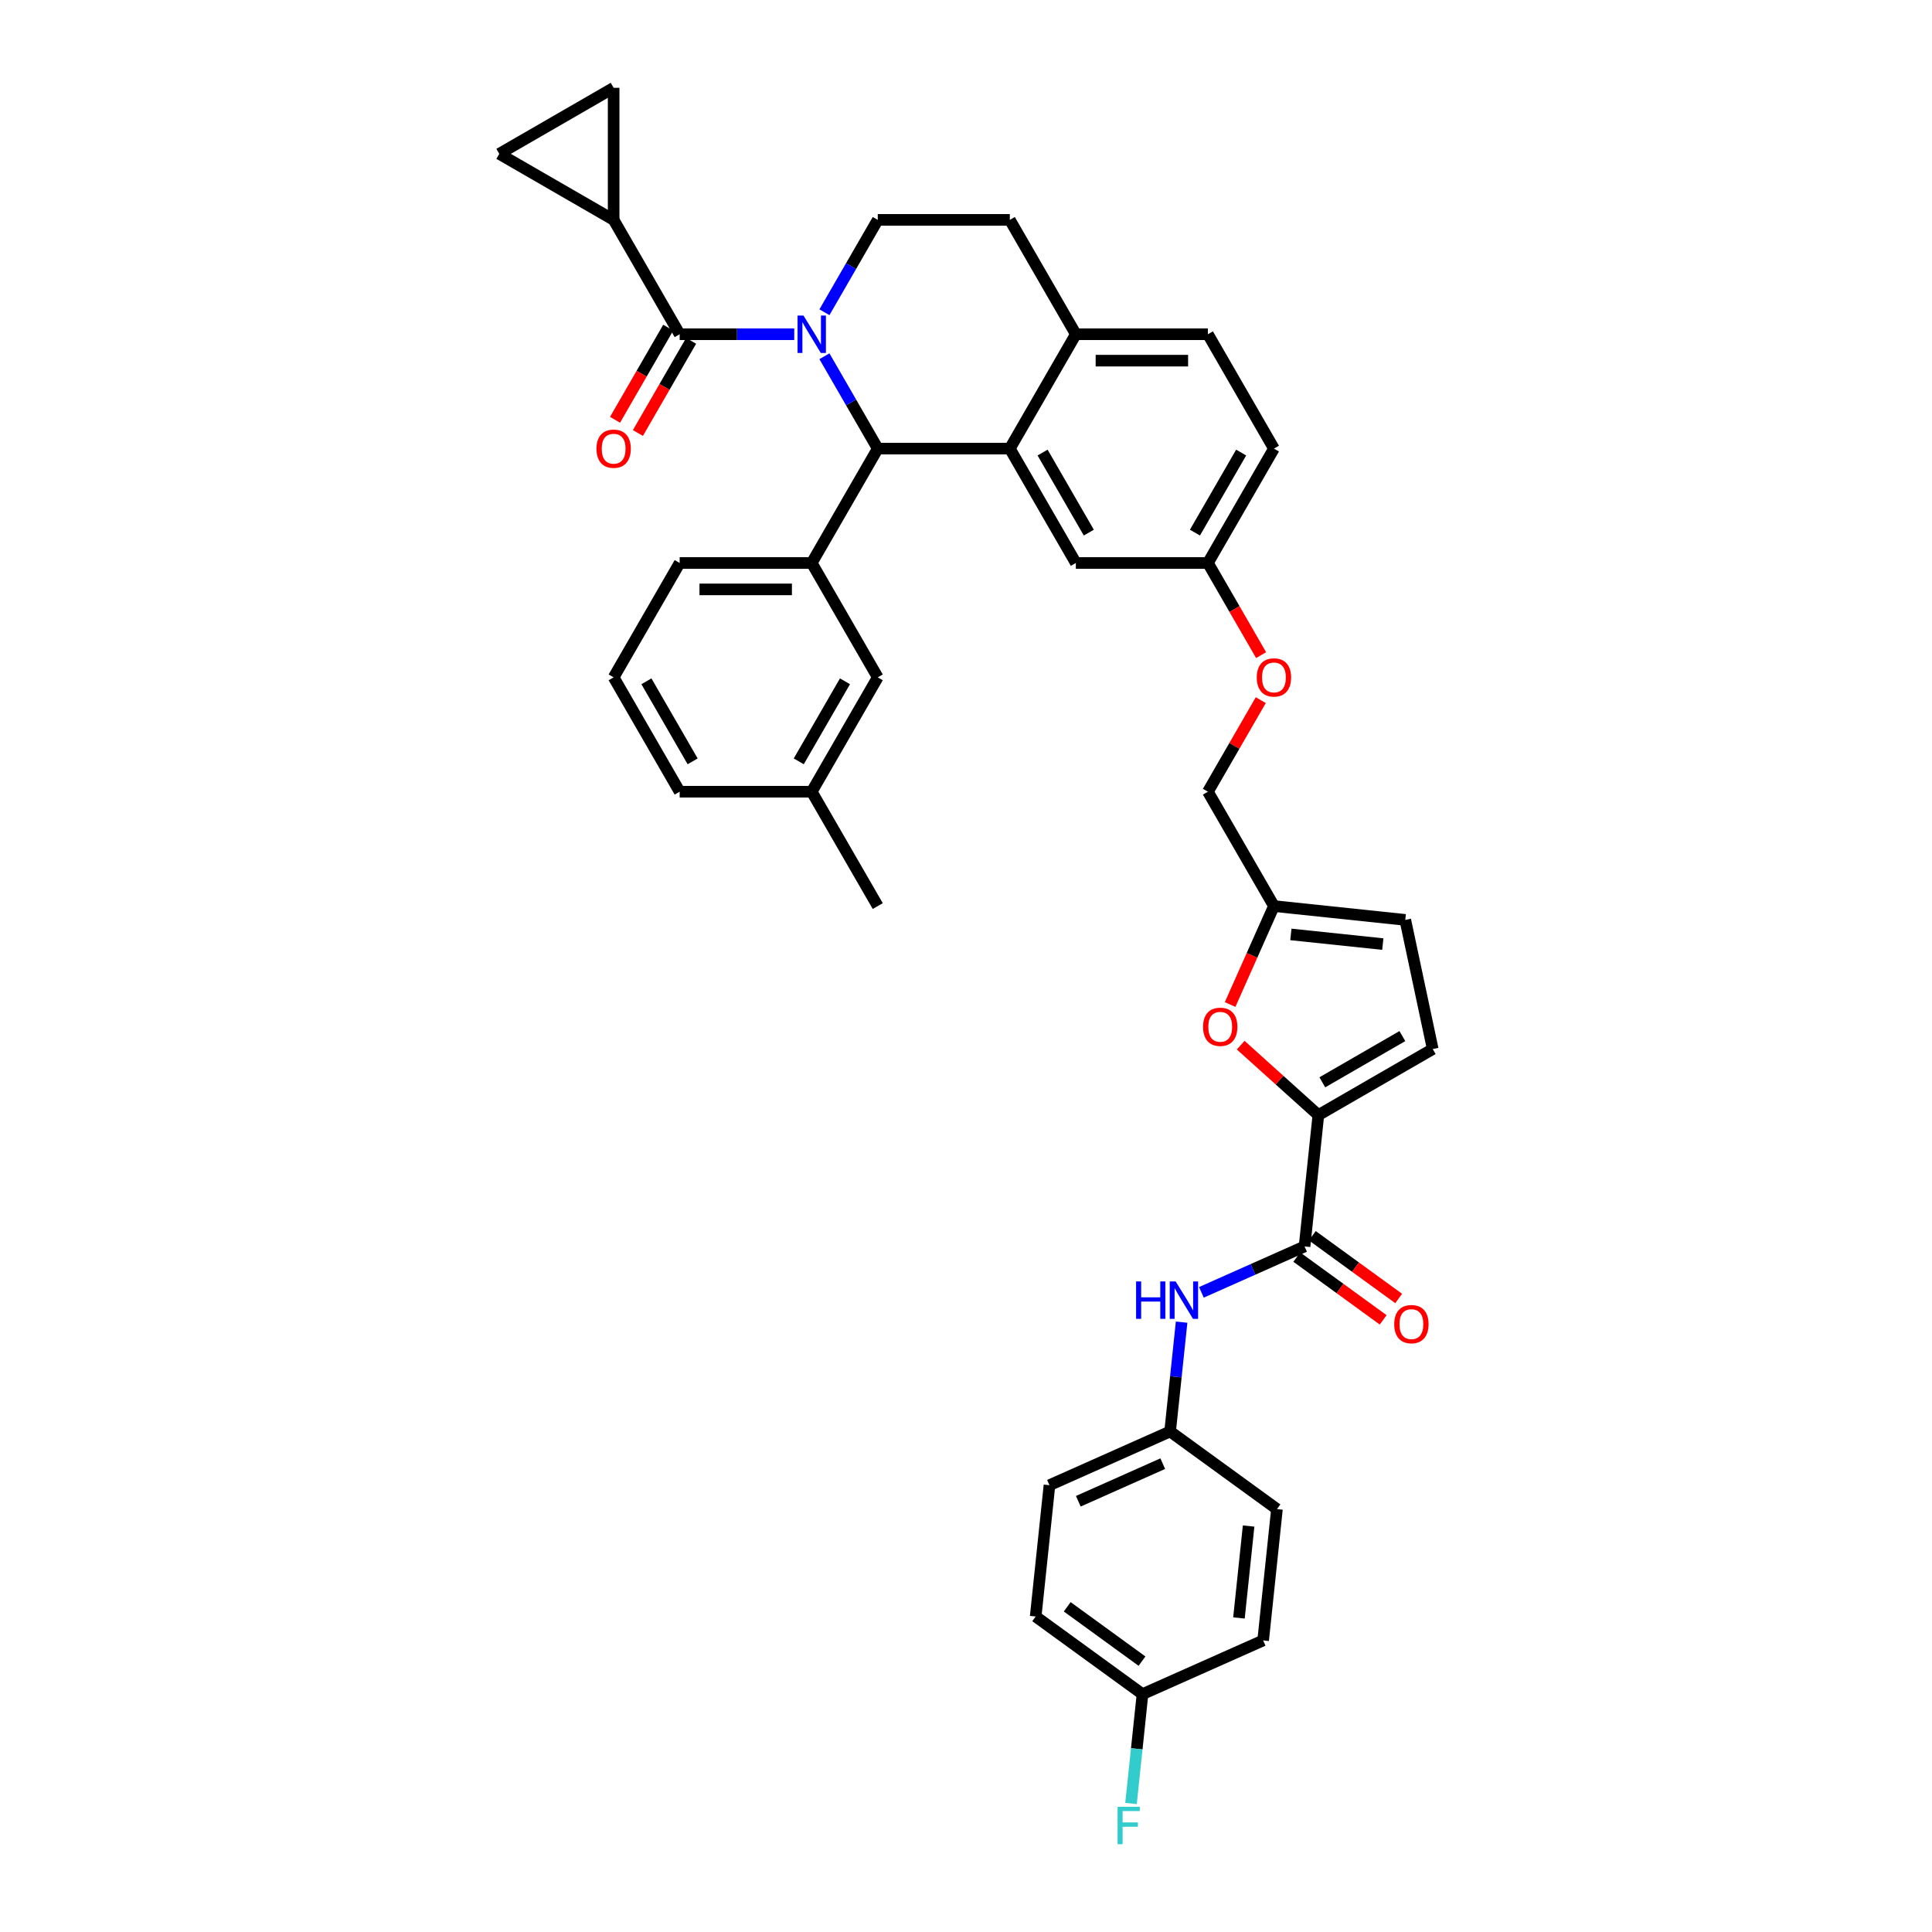<?xml version='1.0' encoding='iso-8859-1'?>
<svg version='1.1' baseProfile='full'
              xmlns='http://www.w3.org/2000/svg'
                      xmlns:rdkit='http://www.rdkit.org/xml'
                      xmlns:xlink='http://www.w3.org/1999/xlink'
                  xml:space='preserve'
width='1000px' height='1000px' viewBox='0 0 1000 1000'>
<!-- END OF HEADER -->
<rect style='opacity:1.0;fill:#FFFFFF;stroke:none' width='1000' height='1000' x='0' y='0'> </rect>
<path class='bond-0' d='M 605.648,740.928 L 608.622,712.632' style='fill:none;fill-rule:evenodd;stroke:#000000;stroke-width:6px;stroke-linecap:butt;stroke-linejoin:miter;stroke-opacity:1' />
<path class='bond-0' d='M 608.622,712.632 L 611.596,684.337' style='fill:none;fill-rule:evenodd;stroke:#0000FF;stroke-width:6px;stroke-linecap:butt;stroke-linejoin:miter;stroke-opacity:1' />
<path class='bond-1' d='M 605.648,740.928 L 660.947,781.106' style='fill:none;fill-rule:evenodd;stroke:#000000;stroke-width:6px;stroke-linecap:butt;stroke-linejoin:miter;stroke-opacity:1' />
<path class='bond-2' d='M 605.648,740.928 L 543.203,768.73' style='fill:none;fill-rule:evenodd;stroke:#000000;stroke-width:6px;stroke-linecap:butt;stroke-linejoin:miter;stroke-opacity:1' />
<path class='bond-2' d='M 601.842,757.587 L 558.131,777.049' style='fill:none;fill-rule:evenodd;stroke:#000000;stroke-width:6px;stroke-linecap:butt;stroke-linejoin:miter;stroke-opacity:1' />
<path class='bond-3' d='M 675.237,645.147 L 648.54,657.033' style='fill:none;fill-rule:evenodd;stroke:#000000;stroke-width:6px;stroke-linecap:butt;stroke-linejoin:miter;stroke-opacity:1' />
<path class='bond-3' d='M 648.54,657.033 L 621.843,668.92' style='fill:none;fill-rule:evenodd;stroke:#0000FF;stroke-width:6px;stroke-linecap:butt;stroke-linejoin:miter;stroke-opacity:1' />
<path class='bond-4' d='M 671.219,650.677 L 693.572,666.917' style='fill:none;fill-rule:evenodd;stroke:#000000;stroke-width:6px;stroke-linecap:butt;stroke-linejoin:miter;stroke-opacity:1' />
<path class='bond-4' d='M 693.572,666.917 L 715.924,683.157' style='fill:none;fill-rule:evenodd;stroke:#FF0000;stroke-width:6px;stroke-linecap:butt;stroke-linejoin:miter;stroke-opacity:1' />
<path class='bond-4' d='M 679.255,639.617 L 701.607,655.857' style='fill:none;fill-rule:evenodd;stroke:#000000;stroke-width:6px;stroke-linecap:butt;stroke-linejoin:miter;stroke-opacity:1' />
<path class='bond-4' d='M 701.607,655.857 L 723.959,672.097' style='fill:none;fill-rule:evenodd;stroke:#FF0000;stroke-width:6px;stroke-linecap:butt;stroke-linejoin:miter;stroke-opacity:1' />
<path class='bond-5' d='M 675.237,645.147 L 682.382,577.167' style='fill:none;fill-rule:evenodd;stroke:#000000;stroke-width:6px;stroke-linecap:butt;stroke-linejoin:miter;stroke-opacity:1' />
<path class='bond-6' d='M 591.358,876.887 L 536.059,836.71' style='fill:none;fill-rule:evenodd;stroke:#000000;stroke-width:6px;stroke-linecap:butt;stroke-linejoin:miter;stroke-opacity:1' />
<path class='bond-6' d='M 591.099,859.801 L 552.389,831.676' style='fill:none;fill-rule:evenodd;stroke:#000000;stroke-width:6px;stroke-linecap:butt;stroke-linejoin:miter;stroke-opacity:1' />
<path class='bond-7' d='M 591.358,876.887 L 588.384,905.183' style='fill:none;fill-rule:evenodd;stroke:#000000;stroke-width:6px;stroke-linecap:butt;stroke-linejoin:miter;stroke-opacity:1' />
<path class='bond-7' d='M 588.384,905.183 L 585.41,933.479' style='fill:none;fill-rule:evenodd;stroke:#33CCCC;stroke-width:6px;stroke-linecap:butt;stroke-linejoin:miter;stroke-opacity:1' />
<path class='bond-8' d='M 591.358,876.887 L 653.802,849.085' style='fill:none;fill-rule:evenodd;stroke:#000000;stroke-width:6px;stroke-linecap:butt;stroke-linejoin:miter;stroke-opacity:1' />
<path class='bond-9' d='M 659.387,232.201 L 625.21,291.397' style='fill:none;fill-rule:evenodd;stroke:#000000;stroke-width:6px;stroke-linecap:butt;stroke-linejoin:miter;stroke-opacity:1' />
<path class='bond-9' d='M 642.421,234.245 L 618.498,275.682' style='fill:none;fill-rule:evenodd;stroke:#000000;stroke-width:6px;stroke-linecap:butt;stroke-linejoin:miter;stroke-opacity:1' />
<path class='bond-10' d='M 659.387,232.201 L 625.21,173.005' style='fill:none;fill-rule:evenodd;stroke:#000000;stroke-width:6px;stroke-linecap:butt;stroke-linejoin:miter;stroke-opacity:1' />
<path class='bond-11' d='M 625.21,291.397 L 556.856,291.397' style='fill:none;fill-rule:evenodd;stroke:#000000;stroke-width:6px;stroke-linecap:butt;stroke-linejoin:miter;stroke-opacity:1' />
<path class='bond-12' d='M 625.21,291.397 L 638.98,315.246' style='fill:none;fill-rule:evenodd;stroke:#000000;stroke-width:6px;stroke-linecap:butt;stroke-linejoin:miter;stroke-opacity:1' />
<path class='bond-12' d='M 638.98,315.246 L 652.749,339.096' style='fill:none;fill-rule:evenodd;stroke:#FF0000;stroke-width:6px;stroke-linecap:butt;stroke-linejoin:miter;stroke-opacity:1' />
<path class='bond-13' d='M 556.856,291.397 L 522.68,232.201' style='fill:none;fill-rule:evenodd;stroke:#000000;stroke-width:6px;stroke-linecap:butt;stroke-linejoin:miter;stroke-opacity:1' />
<path class='bond-13' d='M 563.569,275.682 L 539.645,234.245' style='fill:none;fill-rule:evenodd;stroke:#000000;stroke-width:6px;stroke-linecap:butt;stroke-linejoin:miter;stroke-opacity:1' />
<path class='bond-14' d='M 625.21,173.005 L 556.856,173.005' style='fill:none;fill-rule:evenodd;stroke:#000000;stroke-width:6px;stroke-linecap:butt;stroke-linejoin:miter;stroke-opacity:1' />
<path class='bond-14' d='M 614.957,186.675 L 567.11,186.675' style='fill:none;fill-rule:evenodd;stroke:#000000;stroke-width:6px;stroke-linecap:butt;stroke-linejoin:miter;stroke-opacity:1' />
<path class='bond-15' d='M 556.856,173.005 L 522.68,232.201' style='fill:none;fill-rule:evenodd;stroke:#000000;stroke-width:6px;stroke-linecap:butt;stroke-linejoin:miter;stroke-opacity:1' />
<path class='bond-16' d='M 556.856,173.005 L 522.68,113.808' style='fill:none;fill-rule:evenodd;stroke:#000000;stroke-width:6px;stroke-linecap:butt;stroke-linejoin:miter;stroke-opacity:1' />
<path class='bond-17' d='M 522.68,232.201 L 454.326,232.201' style='fill:none;fill-rule:evenodd;stroke:#000000;stroke-width:6px;stroke-linecap:butt;stroke-linejoin:miter;stroke-opacity:1' />
<path class='bond-18' d='M 454.326,232.201 L 420.149,291.397' style='fill:none;fill-rule:evenodd;stroke:#000000;stroke-width:6px;stroke-linecap:butt;stroke-linejoin:miter;stroke-opacity:1' />
<path class='bond-19' d='M 454.326,232.201 L 440.525,208.297' style='fill:none;fill-rule:evenodd;stroke:#000000;stroke-width:6px;stroke-linecap:butt;stroke-linejoin:miter;stroke-opacity:1' />
<path class='bond-19' d='M 440.525,208.297 L 426.723,184.392' style='fill:none;fill-rule:evenodd;stroke:#0000FF;stroke-width:6px;stroke-linecap:butt;stroke-linejoin:miter;stroke-opacity:1' />
<path class='bond-20' d='M 426.723,161.617 L 440.525,137.713' style='fill:none;fill-rule:evenodd;stroke:#0000FF;stroke-width:6px;stroke-linecap:butt;stroke-linejoin:miter;stroke-opacity:1' />
<path class='bond-20' d='M 440.525,137.713 L 454.326,113.808' style='fill:none;fill-rule:evenodd;stroke:#000000;stroke-width:6px;stroke-linecap:butt;stroke-linejoin:miter;stroke-opacity:1' />
<path class='bond-21' d='M 411.099,173.005 L 381.447,173.005' style='fill:none;fill-rule:evenodd;stroke:#0000FF;stroke-width:6px;stroke-linecap:butt;stroke-linejoin:miter;stroke-opacity:1' />
<path class='bond-21' d='M 381.447,173.005 L 351.795,173.005' style='fill:none;fill-rule:evenodd;stroke:#000000;stroke-width:6px;stroke-linecap:butt;stroke-linejoin:miter;stroke-opacity:1' />
<path class='bond-22' d='M 454.326,113.808 L 522.68,113.808' style='fill:none;fill-rule:evenodd;stroke:#000000;stroke-width:6px;stroke-linecap:butt;stroke-linejoin:miter;stroke-opacity:1' />
<path class='bond-23' d='M 682.382,577.167 L 662.281,559.068' style='fill:none;fill-rule:evenodd;stroke:#000000;stroke-width:6px;stroke-linecap:butt;stroke-linejoin:miter;stroke-opacity:1' />
<path class='bond-23' d='M 662.281,559.068 L 642.18,540.969' style='fill:none;fill-rule:evenodd;stroke:#FF0000;stroke-width:6px;stroke-linecap:butt;stroke-linejoin:miter;stroke-opacity:1' />
<path class='bond-24' d='M 682.382,577.167 L 741.578,542.991' style='fill:none;fill-rule:evenodd;stroke:#000000;stroke-width:6px;stroke-linecap:butt;stroke-linejoin:miter;stroke-opacity:1' />
<path class='bond-24' d='M 684.426,560.202 L 725.863,536.278' style='fill:none;fill-rule:evenodd;stroke:#000000;stroke-width:6px;stroke-linecap:butt;stroke-linejoin:miter;stroke-opacity:1' />
<path class='bond-25' d='M 652.576,362.391 L 638.893,386.09' style='fill:none;fill-rule:evenodd;stroke:#FF0000;stroke-width:6px;stroke-linecap:butt;stroke-linejoin:miter;stroke-opacity:1' />
<path class='bond-25' d='M 638.893,386.09 L 625.21,409.789' style='fill:none;fill-rule:evenodd;stroke:#000000;stroke-width:6px;stroke-linecap:butt;stroke-linejoin:miter;stroke-opacity:1' />
<path class='bond-26' d='M 317.618,113.808 L 258.422,79.632' style='fill:none;fill-rule:evenodd;stroke:#000000;stroke-width:6px;stroke-linecap:butt;stroke-linejoin:miter;stroke-opacity:1' />
<path class='bond-27' d='M 317.618,113.808 L 317.618,45.455' style='fill:none;fill-rule:evenodd;stroke:#000000;stroke-width:6px;stroke-linecap:butt;stroke-linejoin:miter;stroke-opacity:1' />
<path class='bond-28' d='M 317.618,113.808 L 351.795,173.005' style='fill:none;fill-rule:evenodd;stroke:#000000;stroke-width:6px;stroke-linecap:butt;stroke-linejoin:miter;stroke-opacity:1' />
<path class='bond-29' d='M 345.875,169.587 L 332.106,193.436' style='fill:none;fill-rule:evenodd;stroke:#000000;stroke-width:6px;stroke-linecap:butt;stroke-linejoin:miter;stroke-opacity:1' />
<path class='bond-29' d='M 332.106,193.436 L 318.336,217.286' style='fill:none;fill-rule:evenodd;stroke:#FF0000;stroke-width:6px;stroke-linecap:butt;stroke-linejoin:miter;stroke-opacity:1' />
<path class='bond-29' d='M 357.715,176.422 L 343.945,200.272' style='fill:none;fill-rule:evenodd;stroke:#000000;stroke-width:6px;stroke-linecap:butt;stroke-linejoin:miter;stroke-opacity:1' />
<path class='bond-29' d='M 343.945,200.272 L 330.175,224.121' style='fill:none;fill-rule:evenodd;stroke:#FF0000;stroke-width:6px;stroke-linecap:butt;stroke-linejoin:miter;stroke-opacity:1' />
<path class='bond-30' d='M 258.422,79.632 L 317.618,45.455' style='fill:none;fill-rule:evenodd;stroke:#000000;stroke-width:6px;stroke-linecap:butt;stroke-linejoin:miter;stroke-opacity:1' />
<path class='bond-31' d='M 420.149,291.397 L 351.795,291.397' style='fill:none;fill-rule:evenodd;stroke:#000000;stroke-width:6px;stroke-linecap:butt;stroke-linejoin:miter;stroke-opacity:1' />
<path class='bond-31' d='M 409.896,305.068 L 362.048,305.068' style='fill:none;fill-rule:evenodd;stroke:#000000;stroke-width:6px;stroke-linecap:butt;stroke-linejoin:miter;stroke-opacity:1' />
<path class='bond-32' d='M 420.149,291.397 L 454.326,350.593' style='fill:none;fill-rule:evenodd;stroke:#000000;stroke-width:6px;stroke-linecap:butt;stroke-linejoin:miter;stroke-opacity:1' />
<path class='bond-33' d='M 351.795,291.397 L 317.618,350.593' style='fill:none;fill-rule:evenodd;stroke:#000000;stroke-width:6px;stroke-linecap:butt;stroke-linejoin:miter;stroke-opacity:1' />
<path class='bond-34' d='M 317.618,350.593 L 351.795,409.789' style='fill:none;fill-rule:evenodd;stroke:#000000;stroke-width:6px;stroke-linecap:butt;stroke-linejoin:miter;stroke-opacity:1' />
<path class='bond-34' d='M 334.584,352.637 L 358.508,394.074' style='fill:none;fill-rule:evenodd;stroke:#000000;stroke-width:6px;stroke-linecap:butt;stroke-linejoin:miter;stroke-opacity:1' />
<path class='bond-35' d='M 454.326,350.593 L 420.149,409.789' style='fill:none;fill-rule:evenodd;stroke:#000000;stroke-width:6px;stroke-linecap:butt;stroke-linejoin:miter;stroke-opacity:1' />
<path class='bond-35' d='M 437.36,352.637 L 413.436,394.074' style='fill:none;fill-rule:evenodd;stroke:#000000;stroke-width:6px;stroke-linecap:butt;stroke-linejoin:miter;stroke-opacity:1' />
<path class='bond-36' d='M 420.149,409.789 L 351.795,409.789' style='fill:none;fill-rule:evenodd;stroke:#000000;stroke-width:6px;stroke-linecap:butt;stroke-linejoin:miter;stroke-opacity:1' />
<path class='bond-37' d='M 420.149,409.789 L 454.326,468.985' style='fill:none;fill-rule:evenodd;stroke:#000000;stroke-width:6px;stroke-linecap:butt;stroke-linejoin:miter;stroke-opacity:1' />
<path class='bond-38' d='M 636.704,519.933 L 648.046,494.459' style='fill:none;fill-rule:evenodd;stroke:#FF0000;stroke-width:6px;stroke-linecap:butt;stroke-linejoin:miter;stroke-opacity:1' />
<path class='bond-38' d='M 648.046,494.459 L 659.387,468.985' style='fill:none;fill-rule:evenodd;stroke:#000000;stroke-width:6px;stroke-linecap:butt;stroke-linejoin:miter;stroke-opacity:1' />
<path class='bond-39' d='M 659.387,468.985 L 727.367,476.13' style='fill:none;fill-rule:evenodd;stroke:#000000;stroke-width:6px;stroke-linecap:butt;stroke-linejoin:miter;stroke-opacity:1' />
<path class='bond-39' d='M 668.155,483.653 L 715.741,488.655' style='fill:none;fill-rule:evenodd;stroke:#000000;stroke-width:6px;stroke-linecap:butt;stroke-linejoin:miter;stroke-opacity:1' />
<path class='bond-40' d='M 659.387,468.985 L 625.21,409.789' style='fill:none;fill-rule:evenodd;stroke:#000000;stroke-width:6px;stroke-linecap:butt;stroke-linejoin:miter;stroke-opacity:1' />
<path class='bond-41' d='M 727.367,476.13 L 741.578,542.991' style='fill:none;fill-rule:evenodd;stroke:#000000;stroke-width:6px;stroke-linecap:butt;stroke-linejoin:miter;stroke-opacity:1' />
<path class='bond-42' d='M 660.947,781.106 L 653.802,849.085' style='fill:none;fill-rule:evenodd;stroke:#000000;stroke-width:6px;stroke-linecap:butt;stroke-linejoin:miter;stroke-opacity:1' />
<path class='bond-42' d='M 646.28,789.874 L 641.278,837.459' style='fill:none;fill-rule:evenodd;stroke:#000000;stroke-width:6px;stroke-linecap:butt;stroke-linejoin:miter;stroke-opacity:1' />
<path class='bond-43' d='M 543.203,768.73 L 536.059,836.71' style='fill:none;fill-rule:evenodd;stroke:#000000;stroke-width:6px;stroke-linecap:butt;stroke-linejoin:miter;stroke-opacity:1' />
<path  class='atom-2' d='M 588.035 663.27
L 590.66 663.27
L 590.66 671.5
L 600.557 671.5
L 600.557 663.27
L 603.182 663.27
L 603.182 682.628
L 600.557 682.628
L 600.557 673.687
L 590.66 673.687
L 590.66 682.628
L 588.035 682.628
L 588.035 663.27
' fill='#0000FF'/>
<path  class='atom-2' d='M 608.514 663.27
L 614.857 673.523
Q 615.486 674.535, 616.498 676.367
Q 617.509 678.198, 617.564 678.308
L 617.564 663.27
L 620.134 663.27
L 620.134 682.628
L 617.482 682.628
L 610.674 671.418
Q 609.881 670.105, 609.033 668.602
Q 608.213 667.098, 607.967 666.633
L 607.967 682.628
L 605.452 682.628
L 605.452 663.27
L 608.514 663.27
' fill='#0000FF'/>
<path  class='atom-3' d='M 721.651 685.379
Q 721.651 680.731, 723.947 678.133
Q 726.244 675.536, 730.537 675.536
Q 734.829 675.536, 737.126 678.133
Q 739.423 680.731, 739.423 685.379
Q 739.423 690.082, 737.099 692.761
Q 734.774 695.413, 730.537 695.413
Q 726.271 695.413, 723.947 692.761
Q 721.651 690.109, 721.651 685.379
M 730.537 693.226
Q 733.489 693.226, 735.075 691.257
Q 736.688 689.261, 736.688 685.379
Q 736.688 681.578, 735.075 679.665
Q 733.489 677.723, 730.537 677.723
Q 727.584 677.723, 725.971 679.637
Q 724.385 681.551, 724.385 685.379
Q 724.385 689.289, 725.971 691.257
Q 727.584 693.226, 730.537 693.226
' fill='#FF0000'/>
<path  class='atom-12' d='M 415.87 163.326
L 422.213 173.579
Q 422.842 174.59, 423.854 176.422
Q 424.865 178.254, 424.92 178.364
L 424.92 163.326
L 427.49 163.326
L 427.49 182.683
L 424.838 182.683
L 418.03 171.473
Q 417.237 170.161, 416.389 168.657
Q 415.569 167.153, 415.323 166.689
L 415.323 182.683
L 412.808 182.683
L 412.808 163.326
L 415.87 163.326
' fill='#0000FF'/>
<path  class='atom-16' d='M 650.501 350.648
Q 650.501 346, 652.798 343.402
Q 655.095 340.805, 659.387 340.805
Q 663.68 340.805, 665.977 343.402
Q 668.273 346, 668.273 350.648
Q 668.273 355.351, 665.949 358.03
Q 663.625 360.682, 659.387 360.682
Q 655.122 360.682, 652.798 358.03
Q 650.501 355.378, 650.501 350.648
M 659.387 358.495
Q 662.34 358.495, 663.926 356.526
Q 665.539 354.53, 665.539 350.648
Q 665.539 346.847, 663.926 344.933
Q 662.34 342.992, 659.387 342.992
Q 656.434 342.992, 654.821 344.906
Q 653.235 346.82, 653.235 350.648
Q 653.235 354.558, 654.821 356.526
Q 656.434 358.495, 659.387 358.495
' fill='#FF0000'/>
<path  class='atom-19' d='M 308.732 232.255
Q 308.732 227.607, 311.029 225.01
Q 313.325 222.412, 317.618 222.412
Q 321.911 222.412, 324.207 225.01
Q 326.504 227.607, 326.504 232.255
Q 326.504 236.958, 324.18 239.638
Q 321.856 242.29, 317.618 242.29
Q 313.353 242.29, 311.029 239.638
Q 308.732 236.986, 308.732 232.255
M 317.618 240.102
Q 320.571 240.102, 322.157 238.134
Q 323.77 236.138, 323.77 232.255
Q 323.77 228.455, 322.157 226.541
Q 320.571 224.6, 317.618 224.6
Q 314.665 224.6, 313.052 226.514
Q 311.466 228.428, 311.466 232.255
Q 311.466 236.165, 313.052 238.134
Q 314.665 240.102, 317.618 240.102
' fill='#FF0000'/>
<path  class='atom-29' d='M 622.699 531.485
Q 622.699 526.836, 624.996 524.239
Q 627.293 521.642, 631.585 521.642
Q 635.878 521.642, 638.175 524.239
Q 640.471 526.836, 640.471 531.485
Q 640.471 536.187, 638.147 538.867
Q 635.823 541.519, 631.585 541.519
Q 627.32 541.519, 624.996 538.867
Q 622.699 536.215, 622.699 531.485
M 631.585 539.332
Q 634.538 539.332, 636.124 537.363
Q 637.737 535.367, 637.737 531.485
Q 637.737 527.684, 636.124 525.77
Q 634.538 523.829, 631.585 523.829
Q 628.632 523.829, 627.019 525.743
Q 625.433 527.657, 625.433 531.485
Q 625.433 535.394, 627.019 537.363
Q 628.632 539.332, 631.585 539.332
' fill='#FF0000'/>
<path  class='atom-34' d='M 578.458 935.188
L 589.968 935.188
L 589.968 937.402
L 581.055 937.402
L 581.055 943.281
L 588.984 943.281
L 588.984 945.523
L 581.055 945.523
L 581.055 954.545
L 578.458 954.545
L 578.458 935.188
' fill='#33CCCC'/>
</svg>
